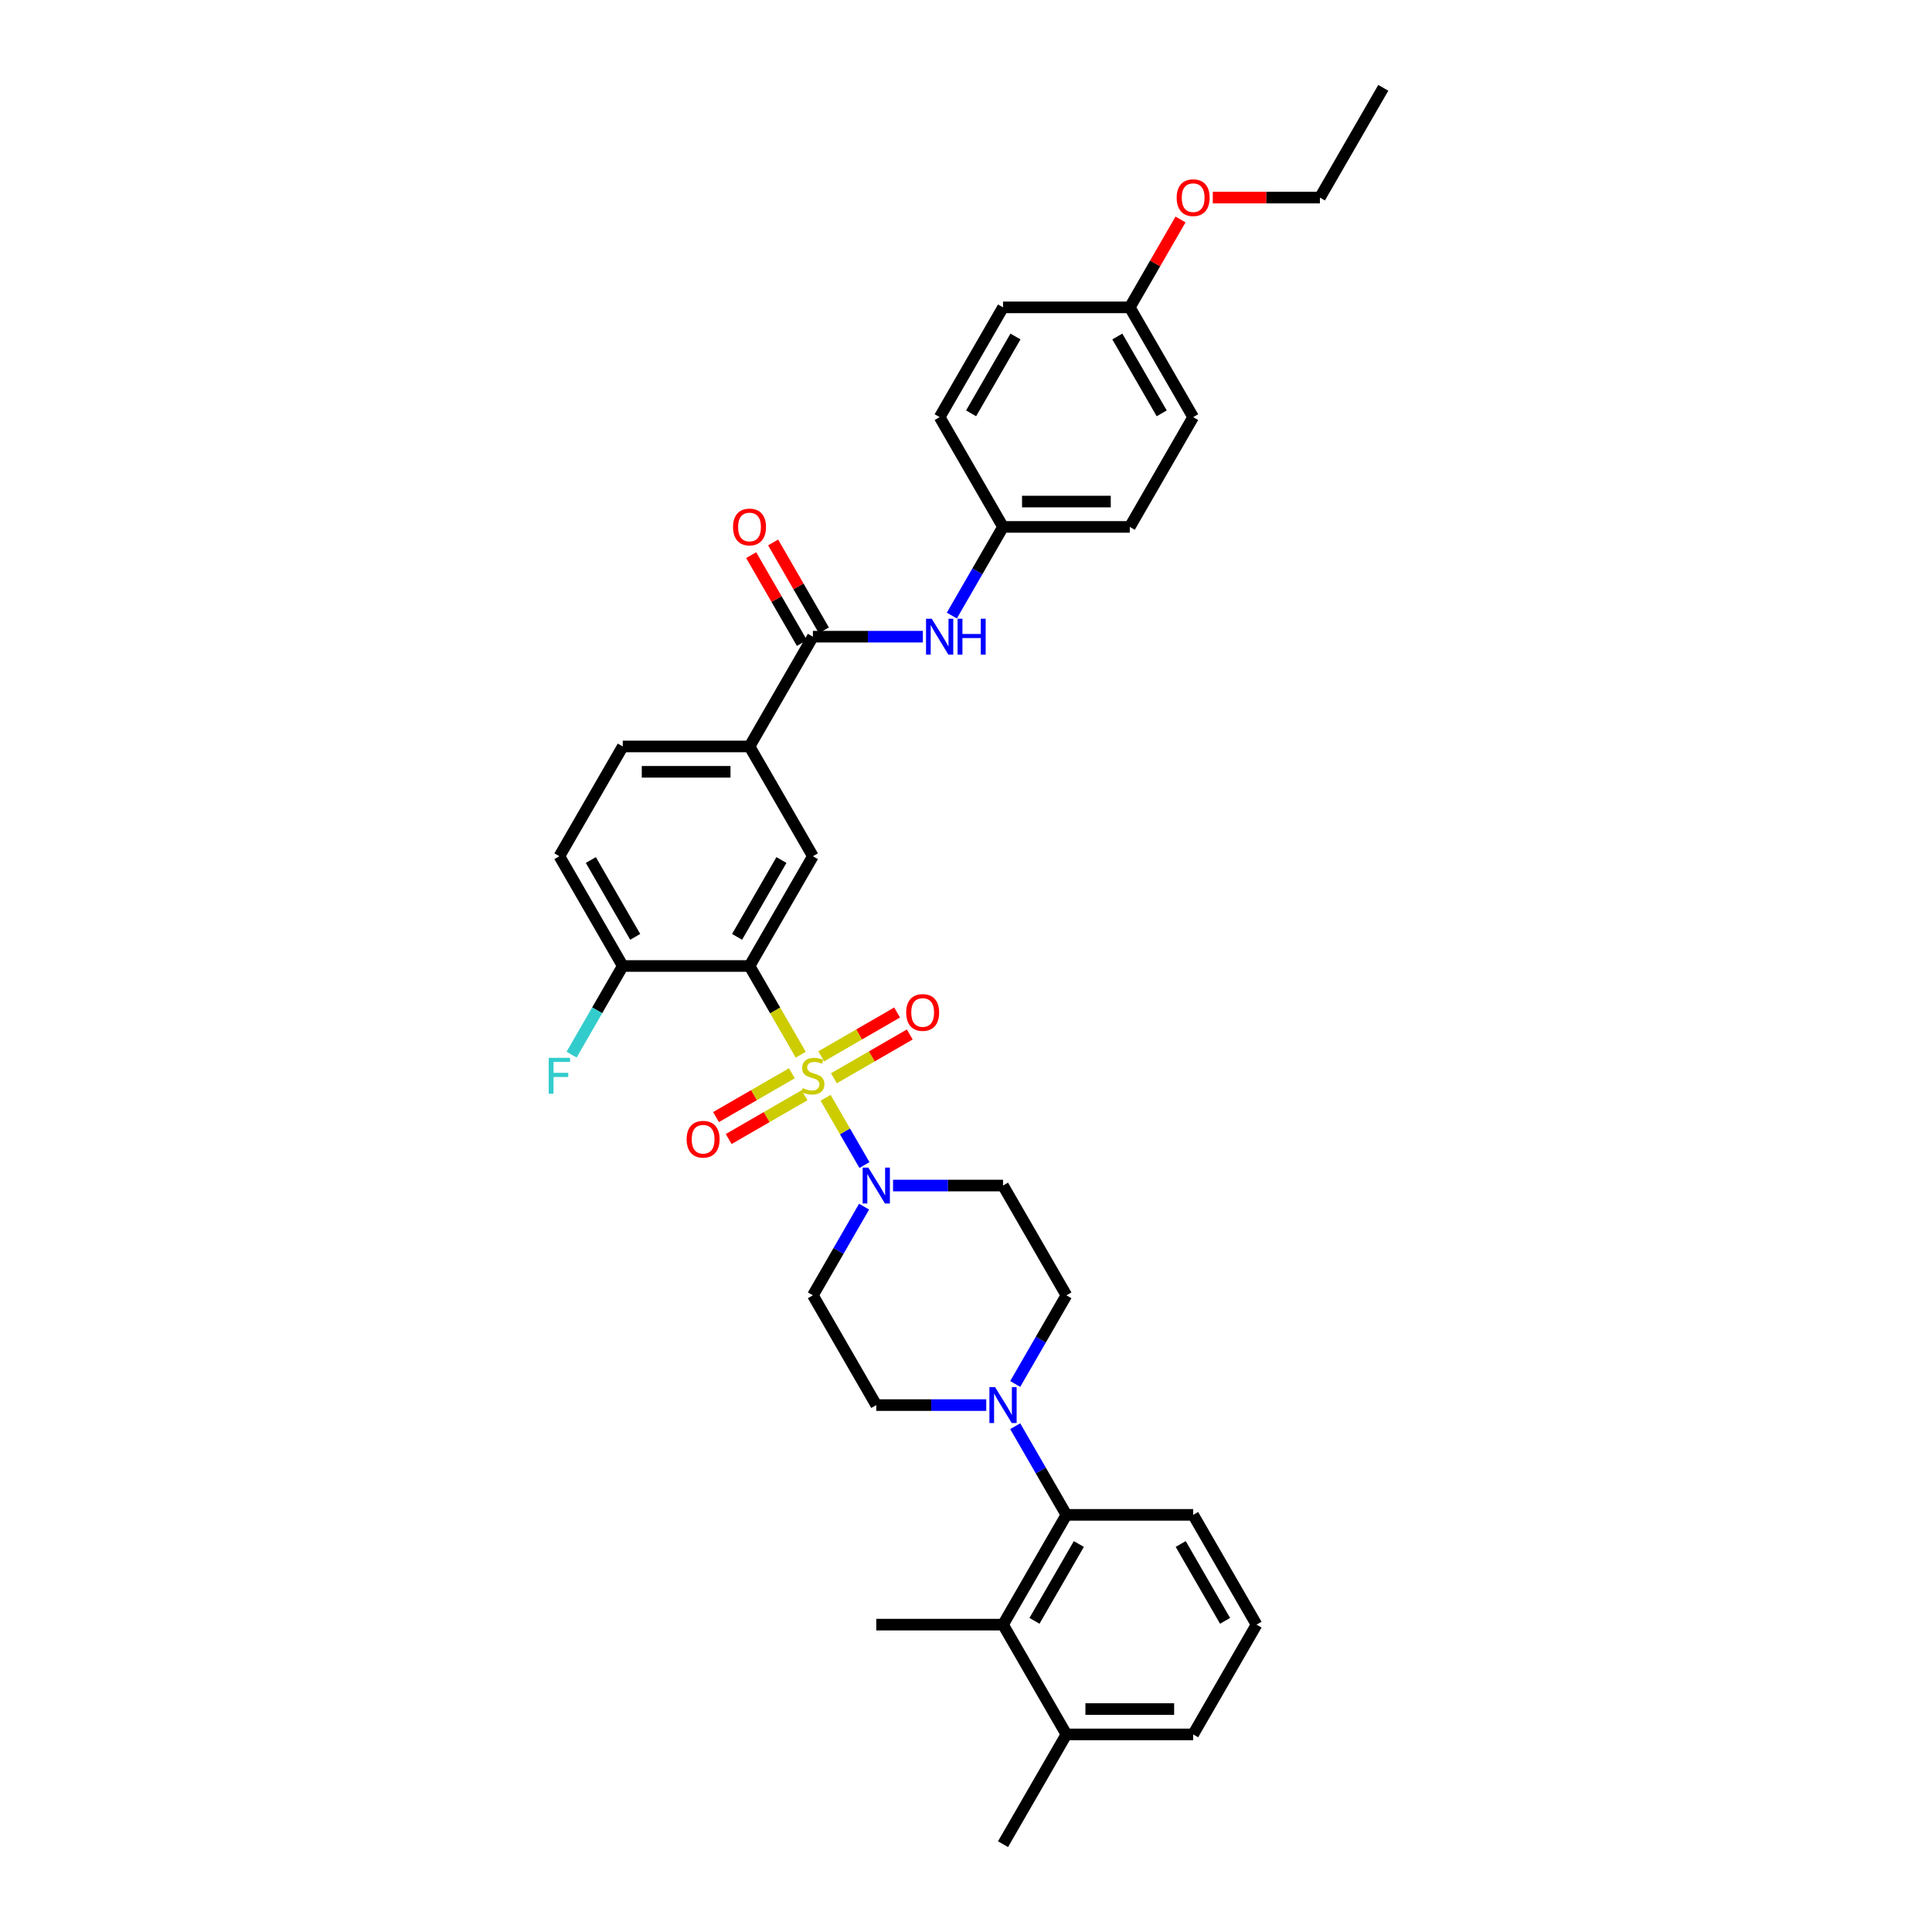 <?xml version='1.0' encoding='iso-8859-1'?>
<svg version='1.1' baseProfile='full'
              xmlns='http://www.w3.org/2000/svg'
                      xmlns:rdkit='http://www.rdkit.org/xml'
                      xmlns:xlink='http://www.w3.org/1999/xlink'
                  xml:space='preserve'
width='1000px' height='1000px' viewBox='0 0 1000 1000'>
<!-- END OF HEADER -->
<rect style='opacity:1.0;fill:#FFFFFF;stroke:none' width='1000' height='1000' x='0' y='0'> </rect>
<path class='bond-0' d='M 414.457,545.914 L 401.202,522.957' style='fill:none;fill-rule:evenodd;stroke:#CCCC00;stroke-width:6px;stroke-linecap:butt;stroke-linejoin:miter;stroke-opacity:1' />
<path class='bond-0' d='M 401.202,522.957 L 387.948,500' style='fill:none;fill-rule:evenodd;stroke:#000000;stroke-width:6px;stroke-linecap:butt;stroke-linejoin:miter;stroke-opacity:1' />
<path class='bond-1' d='M 427.335,568.221 L 437.385,585.628' style='fill:none;fill-rule:evenodd;stroke:#CCCC00;stroke-width:6px;stroke-linecap:butt;stroke-linejoin:miter;stroke-opacity:1' />
<path class='bond-1' d='M 437.385,585.628 L 447.436,603.035' style='fill:none;fill-rule:evenodd;stroke:#0000FF;stroke-width:6px;stroke-linecap:butt;stroke-linejoin:miter;stroke-opacity:1' />
<path class='bond-9' d='M 431.63,558.114 L 451.265,546.777' style='fill:none;fill-rule:evenodd;stroke:#CCCC00;stroke-width:6px;stroke-linecap:butt;stroke-linejoin:miter;stroke-opacity:1' />
<path class='bond-9' d='M 451.265,546.777 L 470.901,535.441' style='fill:none;fill-rule:evenodd;stroke:#FF0000;stroke-width:6px;stroke-linecap:butt;stroke-linejoin:miter;stroke-opacity:1' />
<path class='bond-9' d='M 425.069,546.75 L 444.705,535.413' style='fill:none;fill-rule:evenodd;stroke:#CCCC00;stroke-width:6px;stroke-linecap:butt;stroke-linejoin:miter;stroke-opacity:1' />
<path class='bond-9' d='M 444.705,535.413 L 464.34,524.077' style='fill:none;fill-rule:evenodd;stroke:#FF0000;stroke-width:6px;stroke-linecap:butt;stroke-linejoin:miter;stroke-opacity:1' />
<path class='bond-10' d='M 409.874,555.523 L 390.239,566.859' style='fill:none;fill-rule:evenodd;stroke:#CCCC00;stroke-width:6px;stroke-linecap:butt;stroke-linejoin:miter;stroke-opacity:1' />
<path class='bond-10' d='M 390.239,566.859 L 370.603,578.196' style='fill:none;fill-rule:evenodd;stroke:#FF0000;stroke-width:6px;stroke-linecap:butt;stroke-linejoin:miter;stroke-opacity:1' />
<path class='bond-10' d='M 416.435,566.886 L 396.8,578.223' style='fill:none;fill-rule:evenodd;stroke:#CCCC00;stroke-width:6px;stroke-linecap:butt;stroke-linejoin:miter;stroke-opacity:1' />
<path class='bond-10' d='M 396.8,578.223 L 377.164,589.559' style='fill:none;fill-rule:evenodd;stroke:#FF0000;stroke-width:6px;stroke-linecap:butt;stroke-linejoin:miter;stroke-opacity:1' />
<path class='bond-3' d='M 387.948,500 L 420.752,443.182' style='fill:none;fill-rule:evenodd;stroke:#000000;stroke-width:6px;stroke-linecap:butt;stroke-linejoin:miter;stroke-opacity:1' />
<path class='bond-3' d='M 381.505,484.916 L 404.468,445.144' style='fill:none;fill-rule:evenodd;stroke:#000000;stroke-width:6px;stroke-linecap:butt;stroke-linejoin:miter;stroke-opacity:1' />
<path class='bond-11' d='M 387.948,500 L 322.34,500' style='fill:none;fill-rule:evenodd;stroke:#000000;stroke-width:6px;stroke-linecap:butt;stroke-linejoin:miter;stroke-opacity:1' />
<path class='bond-12' d='M 447.246,624.567 L 433.999,647.511' style='fill:none;fill-rule:evenodd;stroke:#0000FF;stroke-width:6px;stroke-linecap:butt;stroke-linejoin:miter;stroke-opacity:1' />
<path class='bond-12' d='M 433.999,647.511 L 420.752,670.455' style='fill:none;fill-rule:evenodd;stroke:#000000;stroke-width:6px;stroke-linecap:butt;stroke-linejoin:miter;stroke-opacity:1' />
<path class='bond-13' d='M 462.243,613.636 L 490.703,613.636' style='fill:none;fill-rule:evenodd;stroke:#0000FF;stroke-width:6px;stroke-linecap:butt;stroke-linejoin:miter;stroke-opacity:1' />
<path class='bond-13' d='M 490.703,613.636 L 519.164,613.636' style='fill:none;fill-rule:evenodd;stroke:#000000;stroke-width:6px;stroke-linecap:butt;stroke-linejoin:miter;stroke-opacity:1' />
<path class='bond-2' d='M 525.475,716.342 L 538.721,693.398' style='fill:none;fill-rule:evenodd;stroke:#0000FF;stroke-width:6px;stroke-linecap:butt;stroke-linejoin:miter;stroke-opacity:1' />
<path class='bond-2' d='M 538.721,693.398 L 551.968,670.455' style='fill:none;fill-rule:evenodd;stroke:#000000;stroke-width:6px;stroke-linecap:butt;stroke-linejoin:miter;stroke-opacity:1' />
<path class='bond-5' d='M 525.475,738.203 L 538.721,761.147' style='fill:none;fill-rule:evenodd;stroke:#0000FF;stroke-width:6px;stroke-linecap:butt;stroke-linejoin:miter;stroke-opacity:1' />
<path class='bond-5' d='M 538.721,761.147 L 551.968,784.091' style='fill:none;fill-rule:evenodd;stroke:#000000;stroke-width:6px;stroke-linecap:butt;stroke-linejoin:miter;stroke-opacity:1' />
<path class='bond-35' d='M 510.478,727.273 L 482.017,727.273' style='fill:none;fill-rule:evenodd;stroke:#0000FF;stroke-width:6px;stroke-linecap:butt;stroke-linejoin:miter;stroke-opacity:1' />
<path class='bond-35' d='M 482.017,727.273 L 453.556,727.273' style='fill:none;fill-rule:evenodd;stroke:#000000;stroke-width:6px;stroke-linecap:butt;stroke-linejoin:miter;stroke-opacity:1' />
<path class='bond-7' d='M 420.752,443.182 L 387.948,386.364' style='fill:none;fill-rule:evenodd;stroke:#000000;stroke-width:6px;stroke-linecap:butt;stroke-linejoin:miter;stroke-opacity:1' />
<path class='bond-4' d='M 420.752,329.545 L 387.948,386.364' style='fill:none;fill-rule:evenodd;stroke:#000000;stroke-width:6px;stroke-linecap:butt;stroke-linejoin:miter;stroke-opacity:1' />
<path class='bond-8' d='M 420.752,329.545 L 449.213,329.545' style='fill:none;fill-rule:evenodd;stroke:#000000;stroke-width:6px;stroke-linecap:butt;stroke-linejoin:miter;stroke-opacity:1' />
<path class='bond-8' d='M 449.213,329.545 L 477.674,329.545' style='fill:none;fill-rule:evenodd;stroke:#0000FF;stroke-width:6px;stroke-linecap:butt;stroke-linejoin:miter;stroke-opacity:1' />
<path class='bond-16' d='M 426.434,326.265 L 413.301,303.518' style='fill:none;fill-rule:evenodd;stroke:#000000;stroke-width:6px;stroke-linecap:butt;stroke-linejoin:miter;stroke-opacity:1' />
<path class='bond-16' d='M 413.301,303.518 L 400.168,280.771' style='fill:none;fill-rule:evenodd;stroke:#FF0000;stroke-width:6px;stroke-linecap:butt;stroke-linejoin:miter;stroke-opacity:1' />
<path class='bond-16' d='M 415.07,332.826 L 401.937,310.079' style='fill:none;fill-rule:evenodd;stroke:#000000;stroke-width:6px;stroke-linecap:butt;stroke-linejoin:miter;stroke-opacity:1' />
<path class='bond-16' d='M 401.937,310.079 L 388.804,287.332' style='fill:none;fill-rule:evenodd;stroke:#FF0000;stroke-width:6px;stroke-linecap:butt;stroke-linejoin:miter;stroke-opacity:1' />
<path class='bond-6' d='M 551.968,784.091 L 519.164,840.909' style='fill:none;fill-rule:evenodd;stroke:#000000;stroke-width:6px;stroke-linecap:butt;stroke-linejoin:miter;stroke-opacity:1' />
<path class='bond-6' d='M 558.411,799.174 L 535.448,838.947' style='fill:none;fill-rule:evenodd;stroke:#000000;stroke-width:6px;stroke-linecap:butt;stroke-linejoin:miter;stroke-opacity:1' />
<path class='bond-27' d='M 551.968,784.091 L 617.576,784.091' style='fill:none;fill-rule:evenodd;stroke:#000000;stroke-width:6px;stroke-linecap:butt;stroke-linejoin:miter;stroke-opacity:1' />
<path class='bond-17' d='M 519.164,840.909 L 551.968,897.727' style='fill:none;fill-rule:evenodd;stroke:#000000;stroke-width:6px;stroke-linecap:butt;stroke-linejoin:miter;stroke-opacity:1' />
<path class='bond-28' d='M 519.164,840.909 L 453.556,840.909' style='fill:none;fill-rule:evenodd;stroke:#000000;stroke-width:6px;stroke-linecap:butt;stroke-linejoin:miter;stroke-opacity:1' />
<path class='bond-36' d='M 387.948,386.364 L 322.34,386.364' style='fill:none;fill-rule:evenodd;stroke:#000000;stroke-width:6px;stroke-linecap:butt;stroke-linejoin:miter;stroke-opacity:1' />
<path class='bond-36' d='M 378.107,399.485 L 332.181,399.485' style='fill:none;fill-rule:evenodd;stroke:#000000;stroke-width:6px;stroke-linecap:butt;stroke-linejoin:miter;stroke-opacity:1' />
<path class='bond-20' d='M 492.671,318.615 L 505.917,295.671' style='fill:none;fill-rule:evenodd;stroke:#0000FF;stroke-width:6px;stroke-linecap:butt;stroke-linejoin:miter;stroke-opacity:1' />
<path class='bond-20' d='M 505.917,295.671 L 519.164,272.727' style='fill:none;fill-rule:evenodd;stroke:#000000;stroke-width:6px;stroke-linecap:butt;stroke-linejoin:miter;stroke-opacity:1' />
<path class='bond-19' d='M 322.34,500 L 289.536,443.182' style='fill:none;fill-rule:evenodd;stroke:#000000;stroke-width:6px;stroke-linecap:butt;stroke-linejoin:miter;stroke-opacity:1' />
<path class='bond-19' d='M 328.783,484.916 L 305.82,445.144' style='fill:none;fill-rule:evenodd;stroke:#000000;stroke-width:6px;stroke-linecap:butt;stroke-linejoin:miter;stroke-opacity:1' />
<path class='bond-21' d='M 322.34,500 L 309.093,522.944' style='fill:none;fill-rule:evenodd;stroke:#000000;stroke-width:6px;stroke-linecap:butt;stroke-linejoin:miter;stroke-opacity:1' />
<path class='bond-21' d='M 309.093,522.944 L 295.847,545.888' style='fill:none;fill-rule:evenodd;stroke:#33CCCC;stroke-width:6px;stroke-linecap:butt;stroke-linejoin:miter;stroke-opacity:1' />
<path class='bond-15' d='M 420.752,670.455 L 453.556,727.273' style='fill:none;fill-rule:evenodd;stroke:#000000;stroke-width:6px;stroke-linecap:butt;stroke-linejoin:miter;stroke-opacity:1' />
<path class='bond-14' d='M 519.164,613.636 L 551.968,670.455' style='fill:none;fill-rule:evenodd;stroke:#000000;stroke-width:6px;stroke-linecap:butt;stroke-linejoin:miter;stroke-opacity:1' />
<path class='bond-32' d='M 551.968,897.727 L 519.164,954.545' style='fill:none;fill-rule:evenodd;stroke:#000000;stroke-width:6px;stroke-linecap:butt;stroke-linejoin:miter;stroke-opacity:1' />
<path class='bond-37' d='M 551.968,897.727 L 617.576,897.727' style='fill:none;fill-rule:evenodd;stroke:#000000;stroke-width:6px;stroke-linecap:butt;stroke-linejoin:miter;stroke-opacity:1' />
<path class='bond-37' d='M 561.809,884.606 L 607.735,884.606' style='fill:none;fill-rule:evenodd;stroke:#000000;stroke-width:6px;stroke-linecap:butt;stroke-linejoin:miter;stroke-opacity:1' />
<path class='bond-18' d='M 322.34,386.364 L 289.536,443.182' style='fill:none;fill-rule:evenodd;stroke:#000000;stroke-width:6px;stroke-linecap:butt;stroke-linejoin:miter;stroke-opacity:1' />
<path class='bond-23' d='M 519.164,272.727 L 486.36,215.909' style='fill:none;fill-rule:evenodd;stroke:#000000;stroke-width:6px;stroke-linecap:butt;stroke-linejoin:miter;stroke-opacity:1' />
<path class='bond-24' d='M 519.164,272.727 L 584.772,272.727' style='fill:none;fill-rule:evenodd;stroke:#000000;stroke-width:6px;stroke-linecap:butt;stroke-linejoin:miter;stroke-opacity:1' />
<path class='bond-24' d='M 529.005,259.606 L 574.931,259.606' style='fill:none;fill-rule:evenodd;stroke:#000000;stroke-width:6px;stroke-linecap:butt;stroke-linejoin:miter;stroke-opacity:1' />
<path class='bond-22' d='M 584.772,159.091 L 617.576,215.909' style='fill:none;fill-rule:evenodd;stroke:#000000;stroke-width:6px;stroke-linecap:butt;stroke-linejoin:miter;stroke-opacity:1' />
<path class='bond-22' d='M 578.329,174.174 L 601.292,213.947' style='fill:none;fill-rule:evenodd;stroke:#000000;stroke-width:6px;stroke-linecap:butt;stroke-linejoin:miter;stroke-opacity:1' />
<path class='bond-29' d='M 584.772,159.091 L 597.905,136.344' style='fill:none;fill-rule:evenodd;stroke:#000000;stroke-width:6px;stroke-linecap:butt;stroke-linejoin:miter;stroke-opacity:1' />
<path class='bond-29' d='M 597.905,136.344 L 611.038,113.597' style='fill:none;fill-rule:evenodd;stroke:#FF0000;stroke-width:6px;stroke-linecap:butt;stroke-linejoin:miter;stroke-opacity:1' />
<path class='bond-38' d='M 584.772,159.091 L 519.164,159.091' style='fill:none;fill-rule:evenodd;stroke:#000000;stroke-width:6px;stroke-linecap:butt;stroke-linejoin:miter;stroke-opacity:1' />
<path class='bond-26' d='M 486.36,215.909 L 519.164,159.091' style='fill:none;fill-rule:evenodd;stroke:#000000;stroke-width:6px;stroke-linecap:butt;stroke-linejoin:miter;stroke-opacity:1' />
<path class='bond-26' d='M 502.644,213.947 L 525.607,174.174' style='fill:none;fill-rule:evenodd;stroke:#000000;stroke-width:6px;stroke-linecap:butt;stroke-linejoin:miter;stroke-opacity:1' />
<path class='bond-25' d='M 584.772,272.727 L 617.576,215.909' style='fill:none;fill-rule:evenodd;stroke:#000000;stroke-width:6px;stroke-linecap:butt;stroke-linejoin:miter;stroke-opacity:1' />
<path class='bond-30' d='M 617.576,784.091 L 650.38,840.909' style='fill:none;fill-rule:evenodd;stroke:#000000;stroke-width:6px;stroke-linecap:butt;stroke-linejoin:miter;stroke-opacity:1' />
<path class='bond-30' d='M 611.133,799.174 L 634.096,838.947' style='fill:none;fill-rule:evenodd;stroke:#000000;stroke-width:6px;stroke-linecap:butt;stroke-linejoin:miter;stroke-opacity:1' />
<path class='bond-33' d='M 627.745,102.273 L 655.465,102.273' style='fill:none;fill-rule:evenodd;stroke:#FF0000;stroke-width:6px;stroke-linecap:butt;stroke-linejoin:miter;stroke-opacity:1' />
<path class='bond-33' d='M 655.465,102.273 L 683.184,102.273' style='fill:none;fill-rule:evenodd;stroke:#000000;stroke-width:6px;stroke-linecap:butt;stroke-linejoin:miter;stroke-opacity:1' />
<path class='bond-31' d='M 650.38,840.909 L 617.576,897.727' style='fill:none;fill-rule:evenodd;stroke:#000000;stroke-width:6px;stroke-linecap:butt;stroke-linejoin:miter;stroke-opacity:1' />
<path class='bond-34' d='M 683.184,102.273 L 715.988,45.455' style='fill:none;fill-rule:evenodd;stroke:#000000;stroke-width:6px;stroke-linecap:butt;stroke-linejoin:miter;stroke-opacity:1' />
<path  class='atom-0' d='M 415.503 563.195
Q 415.713 563.274, 416.579 563.641
Q 417.445 564.009, 418.39 564.245
Q 419.361 564.455, 420.306 564.455
Q 422.064 564.455, 423.088 563.615
Q 424.111 562.749, 424.111 561.253
Q 424.111 560.23, 423.586 559.6
Q 423.088 558.97, 422.3 558.629
Q 421.513 558.288, 420.201 557.894
Q 418.548 557.396, 417.55 556.923
Q 416.579 556.451, 415.871 555.454
Q 415.189 554.456, 415.189 552.777
Q 415.189 550.441, 416.763 548.998
Q 418.364 547.554, 421.513 547.554
Q 423.665 547.554, 426.106 548.578
L 425.502 550.599
Q 423.271 549.68, 421.592 549.68
Q 419.781 549.68, 418.784 550.441
Q 417.787 551.176, 417.813 552.462
Q 417.813 553.459, 418.311 554.063
Q 418.836 554.666, 419.571 555.007
Q 420.332 555.349, 421.592 555.742
Q 423.271 556.267, 424.269 556.792
Q 425.266 557.317, 425.975 558.393
Q 426.709 559.443, 426.709 561.253
Q 426.709 563.825, 424.977 565.216
Q 423.271 566.581, 420.411 566.581
Q 418.758 566.581, 417.498 566.213
Q 416.265 565.872, 414.795 565.268
L 415.503 563.195
' fill='#CCCC00'/>
<path  class='atom-2' d='M 449.449 604.346
L 455.537 614.187
Q 456.141 615.158, 457.112 616.917
Q 458.083 618.675, 458.136 618.78
L 458.136 604.346
L 460.602 604.346
L 460.602 622.926
L 458.057 622.926
L 451.522 612.167
Q 450.761 610.907, 449.948 609.464
Q 449.16 608.02, 448.924 607.574
L 448.924 622.926
L 446.51 622.926
L 446.51 604.346
L 449.449 604.346
' fill='#0000FF'/>
<path  class='atom-3' d='M 515.057 717.983
L 521.145 727.824
Q 521.749 728.795, 522.72 730.553
Q 523.691 732.311, 523.744 732.416
L 523.744 717.983
L 526.21 717.983
L 526.21 736.563
L 523.665 736.563
L 517.13 725.803
Q 516.369 724.543, 515.556 723.1
Q 514.768 721.657, 514.532 721.211
L 514.532 736.563
L 512.118 736.563
L 512.118 717.983
L 515.057 717.983
' fill='#0000FF'/>
<path  class='atom-9' d='M 482.253 320.255
L 488.341 330.097
Q 488.945 331.068, 489.916 332.826
Q 490.887 334.584, 490.94 334.689
L 490.94 320.255
L 493.406 320.255
L 493.406 338.836
L 490.861 338.836
L 484.326 328.076
Q 483.565 326.816, 482.752 325.373
Q 481.964 323.929, 481.728 323.483
L 481.728 338.836
L 479.314 338.836
L 479.314 320.255
L 482.253 320.255
' fill='#0000FF'/>
<path  class='atom-9' d='M 495.637 320.255
L 498.156 320.255
L 498.156 328.155
L 507.656 328.155
L 507.656 320.255
L 510.176 320.255
L 510.176 338.836
L 507.656 338.836
L 507.656 330.254
L 498.156 330.254
L 498.156 338.836
L 495.637 338.836
L 495.637 320.255
' fill='#0000FF'/>
<path  class='atom-10' d='M 469.041 524.067
Q 469.041 519.605, 471.246 517.112
Q 473.45 514.619, 477.57 514.619
Q 481.69 514.619, 483.895 517.112
Q 486.099 519.605, 486.099 524.067
Q 486.099 528.581, 483.869 531.152
Q 481.638 533.698, 477.57 533.698
Q 473.476 533.698, 471.246 531.152
Q 469.041 528.607, 469.041 524.067
M 477.57 531.598
Q 480.405 531.598, 481.927 529.709
Q 483.475 527.793, 483.475 524.067
Q 483.475 520.419, 481.927 518.582
Q 480.405 516.719, 477.57 516.719
Q 474.736 516.719, 473.188 518.556
Q 471.666 520.393, 471.666 524.067
Q 471.666 527.819, 473.188 529.709
Q 474.736 531.598, 477.57 531.598
' fill='#FF0000'/>
<path  class='atom-11' d='M 355.405 589.675
Q 355.405 585.213, 357.609 582.72
Q 359.814 580.227, 363.934 580.227
Q 368.054 580.227, 370.259 582.72
Q 372.463 585.213, 372.463 589.675
Q 372.463 594.188, 370.232 596.76
Q 368.002 599.306, 363.934 599.306
Q 359.84 599.306, 357.609 596.76
Q 355.405 594.215, 355.405 589.675
M 363.934 597.206
Q 366.768 597.206, 368.29 595.317
Q 369.839 593.401, 369.839 589.675
Q 369.839 586.027, 368.29 584.19
Q 366.768 582.327, 363.934 582.327
Q 361.1 582.327, 359.551 584.164
Q 358.029 586.001, 358.029 589.675
Q 358.029 593.427, 359.551 595.317
Q 361.1 597.206, 363.934 597.206
' fill='#FF0000'/>
<path  class='atom-17' d='M 379.419 272.78
Q 379.419 268.318, 381.624 265.825
Q 383.828 263.332, 387.948 263.332
Q 392.068 263.332, 394.273 265.825
Q 396.477 268.318, 396.477 272.78
Q 396.477 277.294, 394.246 279.865
Q 392.016 282.411, 387.948 282.411
Q 383.854 282.411, 381.624 279.865
Q 379.419 277.32, 379.419 272.78
M 387.948 280.312
Q 390.782 280.312, 392.304 278.422
Q 393.853 276.506, 393.853 272.78
Q 393.853 269.132, 392.304 267.295
Q 390.782 265.432, 387.948 265.432
Q 385.114 265.432, 383.566 267.269
Q 382.043 269.106, 382.043 272.78
Q 382.043 276.533, 383.566 278.422
Q 385.114 280.312, 387.948 280.312
' fill='#FF0000'/>
<path  class='atom-22' d='M 284.012 547.528
L 295.06 547.528
L 295.06 549.654
L 286.505 549.654
L 286.505 555.296
L 294.116 555.296
L 294.116 557.448
L 286.505 557.448
L 286.505 566.108
L 284.012 566.108
L 284.012 547.528
' fill='#33CCCC'/>
<path  class='atom-30' d='M 609.047 102.325
Q 609.047 97.864, 611.251 95.371
Q 613.456 92.878, 617.576 92.878
Q 621.696 92.878, 623.901 95.371
Q 626.105 97.864, 626.105 102.325
Q 626.105 106.839, 623.874 109.411
Q 621.644 111.956, 617.576 111.956
Q 613.482 111.956, 611.251 109.411
Q 609.047 106.865, 609.047 102.325
M 617.576 109.857
Q 620.41 109.857, 621.932 107.968
Q 623.481 106.052, 623.481 102.325
Q 623.481 98.677, 621.932 96.84
Q 620.41 94.977, 617.576 94.977
Q 614.742 94.977, 613.193 96.814
Q 611.671 98.651, 611.671 102.325
Q 611.671 106.078, 613.193 107.968
Q 614.742 109.857, 617.576 109.857
' fill='#FF0000'/>
</svg>
